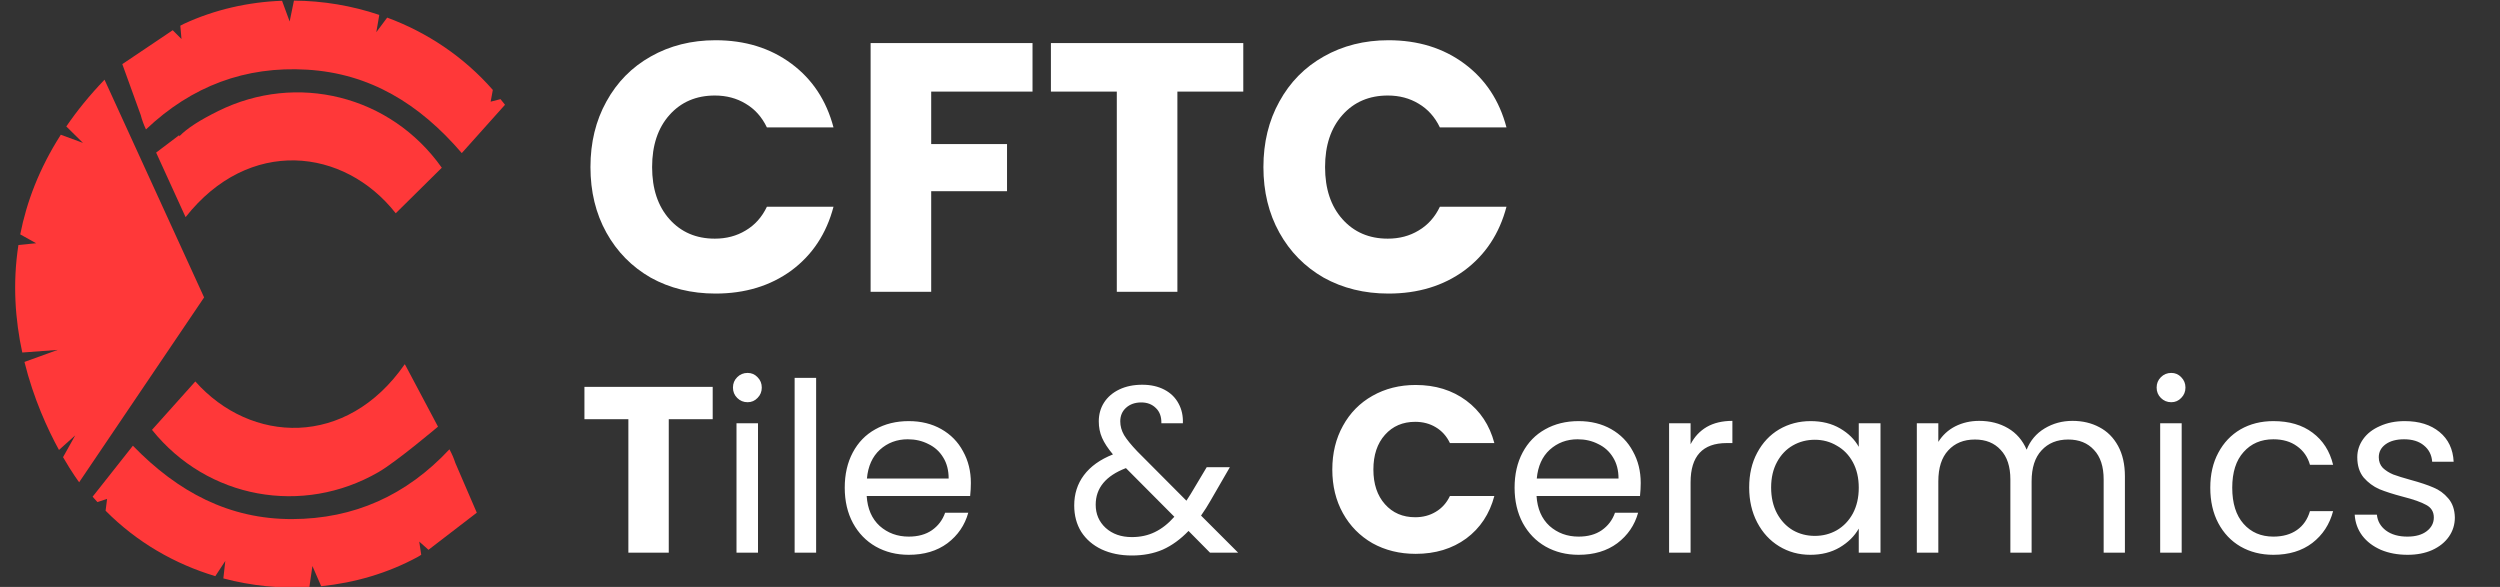 <svg width="115" height="27" viewBox="0 0 115 27" fill="none" xmlns="http://www.w3.org/2000/svg">
<rect x="0" y="0" width="115" height="27" fill="#333333" stroke="none"/>
<g clip-path="url(#clip0_1240_184)">
<path d="M27.161 7.686C27.161 6.556 27.405 5.551 27.894 4.671C28.383 3.78 29.062 3.09 29.931 2.601C30.812 2.101 31.806 1.851 32.914 1.851C34.272 1.851 35.435 2.21 36.402 2.927C37.369 3.644 38.015 4.622 38.341 5.861H35.277C35.049 5.383 34.723 5.019 34.299 4.769C33.886 4.519 33.414 4.394 32.882 4.394C32.023 4.394 31.328 4.693 30.795 5.29C30.263 5.888 29.997 6.686 29.997 7.686C29.997 8.686 30.263 9.484 30.795 10.082C31.328 10.679 32.023 10.978 32.882 10.978C33.414 10.978 33.886 10.853 34.299 10.603C34.723 10.353 35.049 9.989 35.277 9.511H38.341C38.015 10.75 37.369 11.728 36.402 12.445C35.435 13.151 34.272 13.504 32.914 13.504C31.806 13.504 30.812 13.26 29.931 12.771C29.062 12.271 28.383 11.581 27.894 10.701C27.405 9.821 27.161 8.816 27.161 7.686ZM47.496 1.982V4.214H42.835V6.627H46.323V8.794H42.835V13.423H40.048V1.982H47.496ZM57.191 1.982V4.214H54.16V13.423H51.373V4.214H48.342V1.982H57.191ZM58.117 7.686C58.117 6.556 58.362 5.551 58.851 4.671C59.34 3.78 60.019 3.09 60.888 2.601C61.768 2.101 62.762 1.851 63.871 1.851C65.229 1.851 66.391 2.21 67.358 2.927C68.326 3.644 68.972 4.622 69.298 5.861H66.234C66.006 5.383 65.68 5.019 65.256 4.769C64.843 4.519 64.371 4.394 63.838 4.394C62.98 4.394 62.284 4.693 61.752 5.29C61.219 5.888 60.953 6.686 60.953 7.686C60.953 8.686 61.219 9.484 61.752 10.082C62.284 10.679 62.98 10.978 63.838 10.978C64.371 10.978 64.843 10.853 65.256 10.603C65.68 10.353 66.006 9.989 66.234 9.511H69.298C68.972 10.75 68.326 11.728 67.358 12.445C66.391 13.151 65.229 13.504 63.871 13.504C62.762 13.504 61.768 13.26 60.888 12.771C60.019 12.271 59.34 11.581 58.851 10.701C58.362 9.821 58.117 8.816 58.117 7.686ZM32.784 17.795V19.284H30.763V25.423H28.905V19.284H26.884V17.795H32.784ZM34.39 18.502C34.202 18.502 34.042 18.436 33.912 18.306C33.781 18.176 33.716 18.016 33.716 17.828C33.716 17.64 33.781 17.48 33.912 17.35C34.042 17.22 34.202 17.154 34.39 17.154C34.571 17.154 34.723 17.22 34.846 17.35C34.977 17.48 35.042 17.64 35.042 17.828C35.042 18.016 34.977 18.176 34.846 18.306C34.723 18.436 34.571 18.502 34.39 18.502ZM34.868 19.469V25.423H33.879V19.469H34.868ZM37.542 17.383V25.423H36.553V17.383H37.542ZM44.66 22.218C44.66 22.406 44.649 22.605 44.627 22.815H39.868C39.904 23.402 40.103 23.862 40.466 24.195C40.835 24.521 41.281 24.684 41.802 24.684C42.229 24.684 42.584 24.586 42.867 24.391C43.157 24.188 43.359 23.92 43.475 23.587H44.54C44.381 24.159 44.062 24.626 43.584 24.988C43.106 25.343 42.512 25.521 41.802 25.521C41.237 25.521 40.73 25.394 40.281 25.14C39.839 24.887 39.491 24.528 39.238 24.065C38.984 23.594 38.858 23.051 38.858 22.435C38.858 21.819 38.981 21.279 39.227 20.816C39.473 20.352 39.817 19.997 40.259 19.751C40.708 19.498 41.222 19.371 41.802 19.371C42.367 19.371 42.867 19.494 43.301 19.74C43.736 19.987 44.069 20.327 44.301 20.762C44.54 21.189 44.66 21.674 44.66 22.218ZM43.638 22.011C43.638 21.634 43.555 21.312 43.388 21.044C43.222 20.769 42.993 20.562 42.704 20.425C42.421 20.28 42.106 20.207 41.758 20.207C41.259 20.207 40.831 20.367 40.476 20.686C40.129 21.004 39.929 21.446 39.879 22.011H43.638ZM55.661 25.423L54.672 24.423C54.303 24.807 53.908 25.093 53.488 25.282C53.068 25.463 52.593 25.553 52.065 25.553C51.543 25.553 51.08 25.459 50.674 25.271C50.276 25.082 49.964 24.814 49.739 24.467C49.522 24.119 49.414 23.713 49.414 23.25C49.414 22.721 49.562 22.257 49.859 21.859C50.163 21.453 50.609 21.135 51.196 20.903C50.964 20.628 50.797 20.374 50.696 20.142C50.594 19.91 50.544 19.657 50.544 19.382C50.544 19.063 50.623 18.777 50.783 18.523C50.949 18.263 51.185 18.06 51.489 17.915C51.793 17.77 52.144 17.698 52.543 17.698C52.934 17.698 53.274 17.774 53.564 17.926C53.854 18.078 54.071 18.292 54.216 18.567C54.361 18.835 54.426 19.136 54.412 19.469H53.423C53.43 19.172 53.347 18.94 53.173 18.773C52.999 18.599 52.775 18.512 52.499 18.512C52.21 18.512 51.974 18.596 51.793 18.762C51.619 18.922 51.532 19.128 51.532 19.382C51.532 19.599 51.59 19.809 51.706 20.012C51.829 20.215 52.032 20.465 52.315 20.762L54.575 23.032L54.77 22.728L55.509 21.49H56.574L55.683 23.032C55.56 23.25 55.415 23.478 55.248 23.717L56.954 25.423H55.661ZM52.065 24.706C52.456 24.706 52.807 24.63 53.119 24.478C53.437 24.326 53.738 24.09 54.02 23.771L51.793 21.533C50.866 21.888 50.402 22.449 50.402 23.217C50.402 23.645 50.554 24 50.859 24.282C51.17 24.564 51.572 24.706 52.065 24.706ZM61.286 21.598C61.286 20.845 61.449 20.175 61.775 19.588C62.101 18.994 62.553 18.534 63.133 18.208C63.72 17.875 64.382 17.709 65.121 17.709C66.027 17.709 66.802 17.948 67.447 18.426C68.091 18.904 68.522 19.556 68.74 20.381H66.697C66.545 20.063 66.327 19.82 66.045 19.653C65.77 19.487 65.454 19.404 65.1 19.404C64.527 19.404 64.064 19.603 63.709 20.001C63.354 20.399 63.176 20.932 63.176 21.598C63.176 22.265 63.354 22.797 63.709 23.195C64.064 23.594 64.527 23.793 65.1 23.793C65.454 23.793 65.77 23.71 66.045 23.543C66.327 23.377 66.545 23.134 66.697 22.815H68.74C68.522 23.641 68.091 24.293 67.447 24.771C66.802 25.242 66.027 25.477 65.121 25.477C64.382 25.477 63.72 25.314 63.133 24.988C62.553 24.655 62.101 24.195 61.775 23.608C61.449 23.022 61.286 22.352 61.286 21.598ZM75.473 22.218C75.473 22.406 75.462 22.605 75.44 22.815H70.681C70.718 23.402 70.917 23.862 71.279 24.195C71.648 24.521 72.094 24.684 72.615 24.684C73.043 24.684 73.398 24.586 73.68 24.391C73.97 24.188 74.173 23.92 74.289 23.587H75.353C75.194 24.159 74.875 24.626 74.397 24.988C73.919 25.343 73.325 25.521 72.615 25.521C72.05 25.521 71.543 25.394 71.094 25.14C70.652 24.887 70.305 24.528 70.051 24.065C69.798 23.594 69.671 23.051 69.671 22.435C69.671 21.819 69.794 21.279 70.04 20.816C70.287 20.352 70.631 19.997 71.073 19.751C71.522 19.498 72.036 19.371 72.615 19.371C73.18 19.371 73.68 19.494 74.115 19.74C74.549 19.987 74.883 20.327 75.114 20.762C75.353 21.189 75.473 21.674 75.473 22.218ZM74.452 22.011C74.452 21.634 74.368 21.312 74.202 21.044C74.035 20.769 73.807 20.562 73.517 20.425C73.235 20.28 72.92 20.207 72.572 20.207C72.072 20.207 71.645 20.367 71.29 20.686C70.942 21.004 70.743 21.446 70.692 22.011H74.452ZM77.767 20.436C77.941 20.095 78.187 19.831 78.506 19.642C78.832 19.454 79.226 19.36 79.69 19.36V20.381H79.429C78.321 20.381 77.767 20.983 77.767 22.185V25.423H76.778V19.469H77.767V20.436ZM80.462 22.424C80.462 21.816 80.585 21.283 80.831 20.827C81.078 20.363 81.414 20.005 81.842 19.751C82.276 19.498 82.758 19.371 83.287 19.371C83.808 19.371 84.261 19.483 84.645 19.708C85.029 19.932 85.315 20.215 85.503 20.555V19.469H86.503V25.423H85.503V24.315C85.308 24.662 85.014 24.952 84.623 25.184C84.239 25.408 83.79 25.521 83.276 25.521C82.747 25.521 82.269 25.39 81.842 25.13C81.414 24.869 81.078 24.503 80.831 24.032C80.585 23.561 80.462 23.025 80.462 22.424ZM85.503 22.435C85.503 21.986 85.413 21.595 85.232 21.261C85.051 20.928 84.804 20.675 84.493 20.501C84.189 20.32 83.852 20.229 83.483 20.229C83.113 20.229 82.776 20.316 82.472 20.49C82.168 20.664 81.925 20.917 81.744 21.251C81.563 21.584 81.472 21.975 81.472 22.424C81.472 22.88 81.563 23.279 81.744 23.619C81.925 23.952 82.168 24.21 82.472 24.391C82.776 24.564 83.113 24.651 83.483 24.651C83.852 24.651 84.189 24.564 84.493 24.391C84.804 24.21 85.051 23.952 85.232 23.619C85.413 23.279 85.503 22.884 85.503 22.435ZM95.334 19.36C95.798 19.36 96.211 19.458 96.573 19.653C96.935 19.842 97.221 20.128 97.431 20.512C97.641 20.896 97.746 21.363 97.746 21.913V25.423H96.768V22.055C96.768 21.461 96.62 21.008 96.323 20.696C96.033 20.378 95.638 20.218 95.139 20.218C94.624 20.218 94.215 20.385 93.911 20.718C93.607 21.044 93.454 21.519 93.454 22.142V25.423H92.477V22.055C92.477 21.461 92.328 21.008 92.031 20.696C91.741 20.378 91.347 20.218 90.847 20.218C90.332 20.218 89.923 20.385 89.619 20.718C89.315 21.044 89.163 21.519 89.163 22.142V25.423H88.174V19.469H89.163V20.327C89.358 20.015 89.619 19.776 89.945 19.61C90.278 19.443 90.644 19.36 91.042 19.36C91.542 19.36 91.984 19.472 92.368 19.697C92.752 19.921 93.038 20.251 93.226 20.686C93.393 20.265 93.668 19.939 94.052 19.708C94.436 19.476 94.863 19.36 95.334 19.36ZM99.879 18.502C99.691 18.502 99.531 18.436 99.401 18.306C99.27 18.176 99.205 18.016 99.205 17.828C99.205 17.64 99.27 17.48 99.401 17.35C99.531 17.22 99.691 17.154 99.879 17.154C100.06 17.154 100.212 17.22 100.335 17.35C100.466 17.48 100.531 17.64 100.531 17.828C100.531 18.016 100.466 18.176 100.335 18.306C100.212 18.436 100.06 18.502 99.879 18.502ZM100.357 19.469V25.423H99.368V19.469H100.357ZM101.673 22.435C101.673 21.819 101.796 21.283 102.042 20.827C102.288 20.363 102.629 20.005 103.063 19.751C103.505 19.498 104.009 19.371 104.574 19.371C105.305 19.371 105.906 19.548 106.377 19.903C106.855 20.258 107.17 20.751 107.323 21.381H106.258C106.156 21.019 105.957 20.733 105.66 20.523C105.37 20.312 105.008 20.207 104.574 20.207C104.009 20.207 103.552 20.403 103.205 20.794C102.857 21.178 102.683 21.725 102.683 22.435C102.683 23.152 102.857 23.706 103.205 24.097C103.552 24.488 104.009 24.684 104.574 24.684C105.008 24.684 105.37 24.583 105.66 24.38C105.95 24.177 106.149 23.887 106.258 23.511H107.323C107.163 24.119 106.845 24.608 106.366 24.977C105.888 25.34 105.291 25.521 104.574 25.521C104.009 25.521 103.505 25.394 103.063 25.14C102.629 24.887 102.288 24.528 102.042 24.065C101.796 23.601 101.673 23.058 101.673 22.435ZM110.75 25.521C110.293 25.521 109.884 25.445 109.522 25.293C109.16 25.133 108.874 24.916 108.664 24.64C108.454 24.358 108.338 24.036 108.316 23.674H109.337C109.366 23.971 109.504 24.213 109.75 24.401C110.004 24.59 110.333 24.684 110.739 24.684C111.116 24.684 111.413 24.601 111.63 24.434C111.847 24.267 111.956 24.057 111.956 23.804C111.956 23.543 111.84 23.351 111.608 23.228C111.376 23.098 111.018 22.971 110.532 22.848C110.091 22.732 109.728 22.616 109.446 22.5C109.171 22.377 108.932 22.2 108.729 21.968C108.533 21.729 108.435 21.417 108.435 21.033C108.435 20.729 108.526 20.45 108.707 20.197C108.888 19.943 109.145 19.744 109.479 19.599C109.812 19.447 110.192 19.371 110.619 19.371C111.279 19.371 111.811 19.538 112.217 19.871C112.622 20.204 112.84 20.66 112.868 21.24H111.88C111.858 20.928 111.731 20.678 111.499 20.49C111.275 20.302 110.971 20.207 110.587 20.207C110.232 20.207 109.949 20.284 109.739 20.436C109.529 20.588 109.424 20.787 109.424 21.033C109.424 21.229 109.486 21.392 109.609 21.522C109.739 21.645 109.899 21.747 110.087 21.826C110.283 21.899 110.551 21.982 110.891 22.076C111.318 22.192 111.666 22.308 111.934 22.424C112.202 22.533 112.43 22.699 112.619 22.924C112.814 23.148 112.916 23.442 112.923 23.804C112.923 24.13 112.832 24.423 112.651 24.684C112.47 24.945 112.213 25.151 111.88 25.303C111.554 25.448 111.177 25.521 110.75 25.521Z" fill="white"/>
<path d="M6.717 5.951C8.823 3.954 11.29 3.035 14.125 3.205C17.01 3.377 19.294 4.771 21.242 7.042C21.933 6.27 22.558 5.57 23.23 4.82C23.164 4.732 23.092 4.644 23.023 4.56L22.57 4.677L22.67 4.136C21.323 2.599 19.635 1.484 17.81 0.81L17.31 1.481L17.447 0.686C16.175 0.256 14.847 0.038 13.521 0.028L13.324 0.989L12.974 0.035C11.408 0.093 9.864 0.445 8.458 1.097C8.401 1.123 8.348 1.155 8.295 1.182L8.348 1.794L7.945 1.39L5.626 2.95L6.476 5.299C6.532 5.517 6.61 5.732 6.71 5.944L6.717 5.951Z" fill="#FF3839"/>
<path d="M10.039 5.107C9.198 5.524 8.623 5.886 8.245 6.273V6.215L7.182 7.019L8.511 9.932C8.52 9.948 8.526 9.964 8.539 9.987C11.446 6.293 15.828 6.785 18.204 9.811C18.916 9.107 19.626 8.407 20.323 7.716C17.969 4.384 13.643 3.322 10.039 5.107Z" fill="#FF3839"/>
<path d="M20.676 20.666C18.691 22.793 16.284 23.868 13.443 23.878C10.555 23.887 8.189 22.643 6.113 20.503C5.47 21.317 4.885 22.056 4.26 22.848C4.332 22.933 4.407 23.014 4.482 23.096L4.926 22.949L4.857 23.493C6.292 24.943 8.042 25.946 9.905 26.503L10.364 25.803L10.274 26.607C11.568 26.95 12.909 27.083 14.231 27.008L14.371 26.037L14.775 26.966C16.334 26.806 17.854 26.36 19.219 25.617C19.276 25.588 19.326 25.552 19.376 25.519L19.285 24.913L19.71 25.291L21.933 23.584L20.945 21.294C20.876 21.079 20.785 20.871 20.673 20.666H20.676Z" fill="#FF3839"/>
<path d="M8.986 17.545C8.317 18.294 7.648 19.04 6.992 19.773C9.539 22.949 13.918 23.734 17.41 21.718C18.226 21.249 20.148 19.626 20.148 19.626L18.651 16.805C18.638 16.789 18.632 16.773 18.619 16.753C15.934 20.626 11.53 20.415 8.983 17.545H8.986Z" fill="#FF3839"/>
<path d="M4.81 3.664C4.125 4.377 3.541 5.097 3.05 5.817L3.816 6.573L2.797 6.198C1.803 7.752 1.222 9.296 0.931 10.782L1.662 11.189L0.847 11.27C0.572 13.049 0.703 14.73 1.025 16.216L2.653 16.095L1.125 16.649C1.541 18.326 2.181 19.727 2.713 20.698L3.46 20.027L2.9 21.03C3.325 21.767 3.641 22.184 3.641 22.184L9.389 13.681L4.807 3.664H4.81Z" fill="#FF3839"/>
</g>
<defs>
<clipPath id="clip0_1240_184">
<rect width="114" height="27" fill="white" transform="translate(0.697)"/>
</clipPath>
</defs>
</svg>

